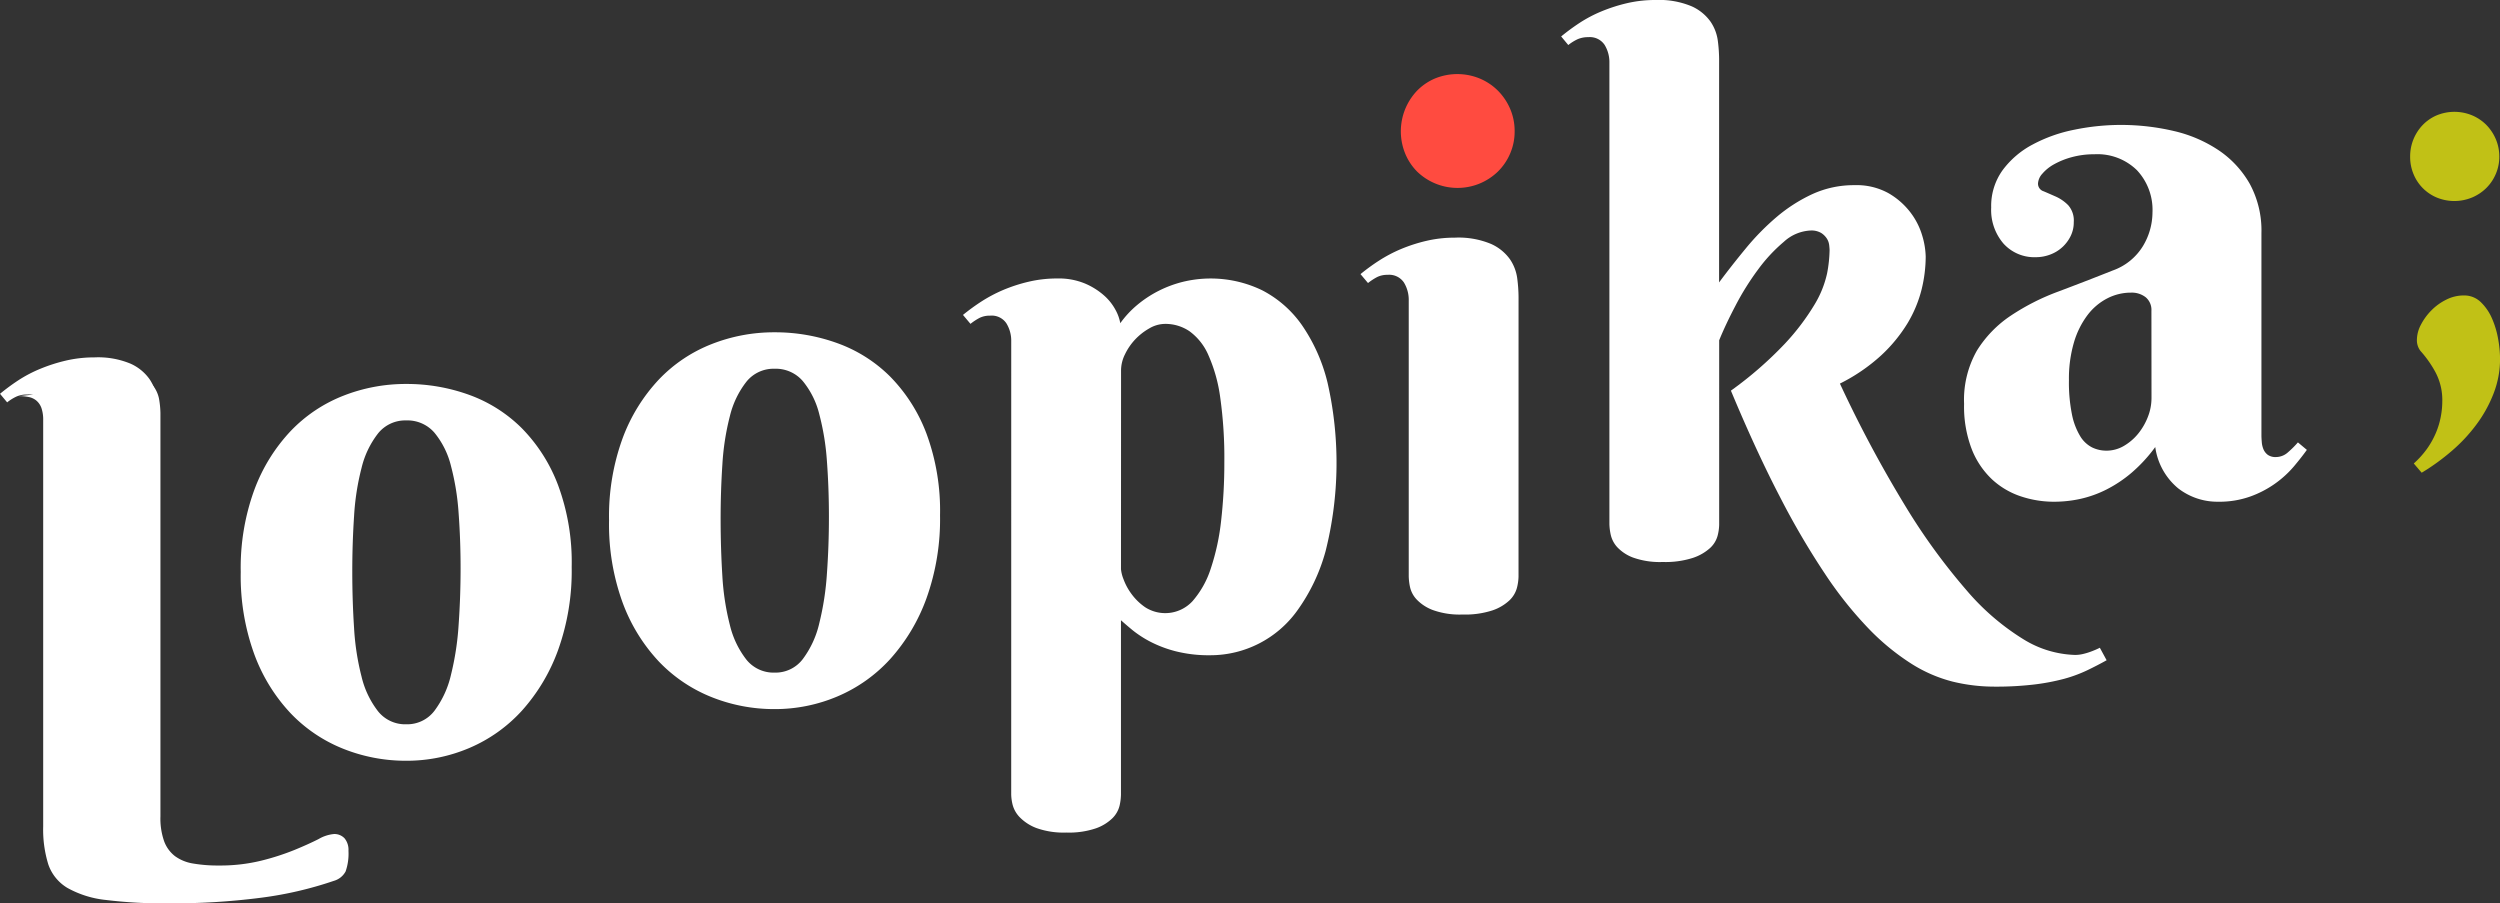 <svg id="loopikaLogo" xmlns="http://www.w3.org/2000/svg" width="221.384" height="80" viewBox="0 0 221.384 80">
  <rect x="0" y="0" width="221.384" height="80" fill="#333333" stroke="none"/>
  <g id="Groupe_7" data-name="Groupe 7">
    <path id="Tracé_23" data-name="Tracé 23" d="M115.553,201.3a20.12,20.12,0,0,1,1.2-7.265,15.371,15.371,0,0,1,3.214-5.208,13.01,13.01,0,0,1,4.668-3.134,15.1,15.1,0,0,1,5.572-1.044,16.218,16.218,0,0,1,5.571.964,12.749,12.749,0,0,1,4.671,2.961,14.463,14.463,0,0,1,3.211,5.051,19.667,19.667,0,0,1,1.2,7.233,20.739,20.739,0,0,1-1.2,7.344,16.351,16.351,0,0,1-3.211,5.382,13.37,13.37,0,0,1-4.671,3.309,14.181,14.181,0,0,1-5.571,1.123,14.919,14.919,0,0,1-5.572-1.06,13.185,13.185,0,0,1-4.668-3.15,15.357,15.357,0,0,1-3.214-5.224A20.253,20.253,0,0,1,115.553,201.3Zm19.469-.315q0-2.535-.175-4.892a22.019,22.019,0,0,0-.68-4.194,7.41,7.41,0,0,0-1.457-2.929,3.151,3.151,0,0,0-2.5-1.092,3.084,3.084,0,0,0-2.5,1.155,8.017,8.017,0,0,0-1.456,3.041,22.04,22.04,0,0,0-.665,4.289q-.159,2.405-.158,4.938t.158,4.954a22.356,22.356,0,0,0,.665,4.321,8.024,8.024,0,0,0,1.456,3.056,3.074,3.074,0,0,0,2.5,1.154,3.028,3.028,0,0,0,2.5-1.2,8.484,8.484,0,0,0,1.457-3.166,24.872,24.872,0,0,0,.68-4.432Q135.021,203.512,135.022,200.98Z" transform="translate(-94.235 -150.648)" fill="#fff"/>
    <path id="Tracé_24" data-name="Tracé 24" d="M292.356,176.514a20.126,20.126,0,0,1,1.2-7.267,15.4,15.4,0,0,1,3.214-5.206,13,13,0,0,1,4.67-3.134,15.08,15.08,0,0,1,5.572-1.045,16.187,16.187,0,0,1,5.57.966,12.7,12.7,0,0,1,4.671,2.96,14.485,14.485,0,0,1,3.213,5.049,19.7,19.7,0,0,1,1.2,7.235,20.739,20.739,0,0,1-1.2,7.343,16.362,16.362,0,0,1-3.213,5.382,13.349,13.349,0,0,1-4.671,3.309,14.152,14.152,0,0,1-5.57,1.123,14.9,14.9,0,0,1-5.572-1.06,13.221,13.221,0,0,1-4.67-3.15,15.385,15.385,0,0,1-3.214-5.224A20.241,20.241,0,0,1,292.356,176.514Zm19.47-.318q0-2.533-.175-4.89a22.068,22.068,0,0,0-.68-4.195,7.385,7.385,0,0,0-1.457-2.927,3.151,3.151,0,0,0-2.5-1.094,3.079,3.079,0,0,0-2.5,1.156,8,8,0,0,0-1.458,3.038,22.381,22.381,0,0,0-.665,4.289q-.159,2.407-.155,4.94t.155,4.954a22.716,22.716,0,0,0,.665,4.322,8.022,8.022,0,0,0,1.458,3.055,3.082,3.082,0,0,0,2.5,1.154,3.029,3.029,0,0,0,2.5-1.2,8.441,8.441,0,0,0,1.457-3.166,24.934,24.934,0,0,0,.68-4.43Q311.827,178.731,311.826,176.2Z" transform="translate(-238.422 -130.436)" fill="#fff"/>
    <path id="Tracé_25" data-name="Tracé 25" d="M466.527,139.606a2.944,2.944,0,0,0-.428-1.6,1.565,1.565,0,0,0-1.441-.681,2.044,2.044,0,0,0-.917.189,5.052,5.052,0,0,0-.823.538l-.664-.792a18.45,18.45,0,0,1,1.631-1.187,12.921,12.921,0,0,1,1.946-1.028,14.059,14.059,0,0,1,2.247-.727,10.95,10.95,0,0,1,2.533-.285,6.034,6.034,0,0,1,2.438.443,6.194,6.194,0,0,1,1.695,1.06,4.627,4.627,0,0,1,1.029,1.3,3.792,3.792,0,0,1,.411,1.158,8.631,8.631,0,0,1,1.5-1.616,10.03,10.03,0,0,1,1.9-1.251,10.2,10.2,0,0,1,2.185-.807,10.462,10.462,0,0,1,6.981.759,9.768,9.768,0,0,1,3.53,3.1,15.311,15.311,0,0,1,2.262,5.1,32.038,32.038,0,0,1-.176,14.894,16.331,16.331,0,0,1-2.532,5.3,9.467,9.467,0,0,1-7.676,3.924,11.914,11.914,0,0,1-3.054-.348,10.6,10.6,0,0,1-2.265-.854,9.547,9.547,0,0,1-1.582-1.029c-.422-.349-.758-.639-1.013-.869v15.449a4.715,4.715,0,0,1-.125.98,2.355,2.355,0,0,1-.62,1.092,3.984,3.984,0,0,1-1.454.9,7.429,7.429,0,0,1-2.645.381,7.169,7.169,0,0,1-2.643-.4,4.085,4.085,0,0,1-1.473-.952,2.5,2.5,0,0,1-.633-1.107,4.191,4.191,0,0,1-.126-.9Zm9.719,20.166a3.2,3.2,0,0,0,.222.886,5.137,5.137,0,0,0,.7,1.3,5.044,5.044,0,0,0,1.218,1.187,3.286,3.286,0,0,0,4.195-.537,8.189,8.189,0,0,0,1.615-2.883,20.236,20.236,0,0,0,.918-4.241,44.656,44.656,0,0,0,.284-5.176,38.328,38.328,0,0,0-.363-5.73,13.748,13.748,0,0,0-1.06-3.783,5.122,5.122,0,0,0-1.663-2.09,3.8,3.8,0,0,0-2.169-.65,2.788,2.788,0,0,0-1.392.4,5.344,5.344,0,0,0-1.251.98,5.168,5.168,0,0,0-.9,1.315,3.228,3.228,0,0,0-.348,1.393Z" transform="translate(-376.979 -109.373)" fill="#fff"/>
    <path id="Tracé_26" data-name="Tracé 26" d="M667.078,144.456a4.342,4.342,0,0,1-.142,1,2.388,2.388,0,0,1-.664,1.107,4.159,4.159,0,0,1-1.506.887,7.828,7.828,0,0,1-2.66.365,7,7,0,0,1-2.626-.4,3.844,3.844,0,0,1-1.425-.934,2.365,2.365,0,0,1-.588-1.109,5.145,5.145,0,0,1-.111-.917v-24.44a2.948,2.948,0,0,0-.426-1.6,1.569,1.569,0,0,0-1.441-.681,2.031,2.031,0,0,0-.917.19,4.979,4.979,0,0,0-.823.537l-.665-.79a17.771,17.771,0,0,1,1.629-1.187,12.678,12.678,0,0,1,1.946-1.028,14.143,14.143,0,0,1,2.249-.728,10.927,10.927,0,0,1,2.533-.286,7.447,7.447,0,0,1,3.2.555,4.107,4.107,0,0,1,1.679,1.361,3.9,3.9,0,0,1,.648,1.725,13.379,13.379,0,0,1,.112,1.615Z" transform="translate(-532.607 -93.397)" fill="#fff"/>
    <path id="Tracé_27" data-name="Tracé 27" d="M763.35,25.36q1.107-1.488,2.375-3.025a21.957,21.957,0,0,1,2.719-2.769,13.983,13.983,0,0,1,3.166-2.027,8.822,8.822,0,0,1,3.738-.792,5.819,5.819,0,0,1,3.006.712,6.556,6.556,0,0,1,1.948,1.71,6.34,6.34,0,0,1,1.045,2.073,6.979,6.979,0,0,1,.3,1.836,12.34,12.34,0,0,1-.362,2.9,11.024,11.024,0,0,1-1.233,2.975,13.375,13.375,0,0,1-2.33,2.85,15.926,15.926,0,0,1-3.672,2.515,109.29,109.29,0,0,0,5.794,10.844,54.579,54.579,0,0,0,5.431,7.472,21.275,21.275,0,0,0,5.018,4.32,9.187,9.187,0,0,0,4.591,1.393,3.1,3.1,0,0,0,.758-.1,5.746,5.746,0,0,0,.7-.22,7.244,7.244,0,0,0,.726-.316l.6,1.106q-.854.476-1.74.9a12.325,12.325,0,0,1-2.029.746,19.049,19.049,0,0,1-2.627.5,28.469,28.469,0,0,1-3.545.191,15.559,15.559,0,0,1-3.686-.443,12.661,12.661,0,0,1-3.657-1.583,20.671,20.671,0,0,1-3.72-3.039,34.161,34.161,0,0,1-3.862-4.813,69.24,69.24,0,0,1-4.067-6.932q-2.092-4.022-4.338-9.4a33.187,33.187,0,0,0,4.781-4.162,20.466,20.466,0,0,0,2.627-3.466,9.091,9.091,0,0,0,1.109-2.755,11.884,11.884,0,0,0,.221-2.058c0-.085-.012-.226-.033-.427a1.386,1.386,0,0,0-.2-.586,1.667,1.667,0,0,0-.506-.507,1.7,1.7,0,0,0-.934-.221,3.755,3.755,0,0,0-2.376,1,14.066,14.066,0,0,0-2.294,2.469,23.6,23.6,0,0,0-1.978,3.166q-.888,1.692-1.456,3.087V46.824a4.225,4.225,0,0,1-.143.982,2.3,2.3,0,0,1-.665,1.075,4.258,4.258,0,0,1-1.52.872,7.954,7.954,0,0,1-2.674.363,7.052,7.052,0,0,1-2.628-.393,3.7,3.7,0,0,1-1.411-.935,2.424,2.424,0,0,1-.567-1.106,5.06,5.06,0,0,1-.113-.921V5.922a2.936,2.936,0,0,0-.426-1.6,1.569,1.569,0,0,0-1.441-.681,2.3,2.3,0,0,0-.933.175,4.035,4.035,0,0,0-.841.522l-.631-.76a19.1,19.1,0,0,1,1.613-1.188,11.74,11.74,0,0,1,1.949-1.029,14.575,14.575,0,0,1,2.263-.728A11,11,0,0,1,757.714.35a7.471,7.471,0,0,1,3.2.555,4.1,4.1,0,0,1,1.678,1.361,3.911,3.911,0,0,1,.649,1.711,13.276,13.276,0,0,1,.112,1.6Z" transform="translate(-611.119 -0.35)" fill="#fff"/>
    <path id="Tracé_28" data-name="Tracé 28" d="M954.363,62.925a7.54,7.54,0,0,0-2,.253,6.914,6.914,0,0,0-1.581.633,3.729,3.729,0,0,0-1.044.84,1.392,1.392,0,0,0-.381.87.7.7,0,0,0,.491.681c.325.136.691.3,1.092.474a3.641,3.641,0,0,1,1.091.761,2.044,2.044,0,0,1,.492,1.5,2.722,2.722,0,0,1-.27,1.219,3.306,3.306,0,0,1-.728.983,3.252,3.252,0,0,1-1.075.663,3.546,3.546,0,0,1-1.282.238,3.675,3.675,0,0,1-2.864-1.2,4.568,4.568,0,0,1-1.093-3.2,5.423,5.423,0,0,1,1.013-3.307,7.876,7.876,0,0,1,2.644-2.263,13.259,13.259,0,0,1,3.687-1.314,20.486,20.486,0,0,1,8.832.111,11.977,11.977,0,0,1,3.973,1.708,8.866,8.866,0,0,1,2.753,2.977,8.673,8.673,0,0,1,1.029,4.368V87.808c0,.191.014.4.033.633a2,2,0,0,0,.157.633,1.2,1.2,0,0,0,.381.474,1.189,1.189,0,0,0,.727.19,1.593,1.593,0,0,0,1.06-.427,8.679,8.679,0,0,0,.873-.871l.792.663q-.478.667-1.141,1.456a9.105,9.105,0,0,1-3.831,2.66,8.11,8.11,0,0,1-2.88.475,5.664,5.664,0,0,1-3.545-1.186,5.753,5.753,0,0,1-2.028-3.656,13.393,13.393,0,0,1-2.1,2.28,11.342,11.342,0,0,1-2.234,1.488,9.82,9.82,0,0,1-2.295.822,10.864,10.864,0,0,1-2.326.253,9.182,9.182,0,0,1-2.945-.475,6.99,6.99,0,0,1-2.549-1.5,7.379,7.379,0,0,1-1.8-2.675,10.517,10.517,0,0,1-.68-4.02,8.81,8.81,0,0,1,1.139-4.718,10.167,10.167,0,0,1,2.992-3.086,20.2,20.2,0,0,1,4.209-2.137q2.359-.886,4.828-1.868a5.141,5.141,0,0,0,2.675-2.168,5.822,5.822,0,0,0,.84-2.96,5.136,5.136,0,0,0-1.378-3.752A5,5,0,0,0,954.363,62.925ZM959.4,76.79a1.456,1.456,0,0,0-.505-1.2,2,2,0,0,0-1.3-.411,4.57,4.57,0,0,0-2.1.506,5.164,5.164,0,0,0-1.757,1.487,7.528,7.528,0,0,0-1.2,2.422,11.37,11.37,0,0,0-.442,3.339,14.273,14.273,0,0,0,.269,3.04,5.95,5.95,0,0,0,.727,1.916,2.643,2.643,0,0,0,1.062,1,2.9,2.9,0,0,0,1.265.284,3.034,3.034,0,0,0,1.553-.427,4.672,4.672,0,0,0,1.266-1.092,5.508,5.508,0,0,0,.854-1.488,4.537,4.537,0,0,0,.315-1.646Z" transform="translate(-768.884 -49.265)" fill="#fff"/>
    <g id="Groupe_6" data-name="Groupe 6" transform="translate(0 31.643)">
      <path id="Tracé_29" data-name="Tracé 29" d="M20.64,183.806a2.767,2.767,0,0,1,.808,1.456,8.141,8.141,0,0,1,.127,1.267V222.27a6.067,6.067,0,0,0,.332,2.2,2.945,2.945,0,0,0,.964,1.313,3.714,3.714,0,0,0,1.6.648,12.88,12.88,0,0,0,2.265.176,15.251,15.251,0,0,0,3.766-.429,21.784,21.784,0,0,0,2.945-.95q1.265-.521,2.136-.965a3.307,3.307,0,0,1,1.347-.443,1.228,1.228,0,0,1,.949.379,1.592,1.592,0,0,1,.347,1.107,4.762,4.762,0,0,1-.251,1.821,1.7,1.7,0,0,1-1.045.839,32.9,32.9,0,0,1-6.49,1.5,60.992,60.992,0,0,1-8.168.491,41.687,41.687,0,0,1-5.539-.3,8.856,8.856,0,0,1-3.388-1.062,3.9,3.9,0,0,1-1.695-2.072,10.442,10.442,0,0,1-.458-3.372V187.194a3.194,3.194,0,0,0-.158-1.108,1.545,1.545,0,0,0-.444-.648,1.493,1.493,0,0,0-.68-.317,4.424,4.424,0,0,0-.871-.08" transform="translate(-7.368 -181.606)" fill="#fff"/>
      <path id="Tracé_30" data-name="Tracé 30" d="M4.264,177.455a2.938,2.938,0,0,0-.429-1.6,1.567,1.567,0,0,0-1.439-.681,2.3,2.3,0,0,0-.935.175,4.017,4.017,0,0,0-.839.521l-.632-.759A18.718,18.718,0,0,1,1.6,173.924,11.673,11.673,0,0,1,3.551,172.9a14.686,14.686,0,0,1,2.263-.727,11.019,11.019,0,0,1,2.532-.286,7.465,7.465,0,0,1,3.2.555,4.111,4.111,0,0,1,1.677,1.362,3.9,3.9,0,0,1,.649,1.708,13.253,13.253,0,0,1,.11,1.6" transform="translate(0.011 -171.882)" fill="#fff"/>
    </g>
  </g>
  <g id="Groupe_8" data-name="Groupe 8" transform="translate(213.429 9.904)">
    <path id="Tracé_31" data-name="Tracé 31" d="M1165.6,144.253a4.5,4.5,0,0,0-.993-1.461,2.1,2.1,0,0,0-1.51-.6,3.417,3.417,0,0,0-1.563.375,4.867,4.867,0,0,0-1.321.957,5.2,5.2,0,0,0-.925,1.272,2.912,2.912,0,0,0-.348,1.322,1.526,1.526,0,0,0,.327,1,9.8,9.8,0,0,1,1.321,1.882,5.248,5.248,0,0,1,.6,2.557,7.417,7.417,0,0,1-.131,1.357,6.983,6.983,0,0,1-.421,1.412,7.387,7.387,0,0,1-.781,1.415,8.035,8.035,0,0,1-1.192,1.331l.7.819a19.363,19.363,0,0,0,2.663-1.93,14.279,14.279,0,0,0,2.207-2.37,11.548,11.548,0,0,0,1.508-2.746,8.451,8.451,0,0,0,.562-3.048,10.43,10.43,0,0,0-.164-1.719A7.987,7.987,0,0,0,1165.6,144.253Z" transform="translate(-1158.343 -125.933)" fill="#c1c116"/>
    <path id="Tracé_32" data-name="Tracé 32" d="M1163.685,55.182a3.911,3.911,0,0,0-1.263-.841,4.105,4.105,0,0,0-3.1,0,3.809,3.809,0,0,0-1.237.841,4.014,4.014,0,0,0-1.133,2.827,3.941,3.941,0,0,0,.3,1.543,3.811,3.811,0,0,0,2.065,2.078,4.092,4.092,0,0,0,3.1,0,4,4,0,0,0,1.263-.83,3.92,3.92,0,0,0,.852-1.249,3.851,3.851,0,0,0,.315-1.543,3.907,3.907,0,0,0-.315-1.566A4.081,4.081,0,0,0,1163.685,55.182Z" transform="translate(-1156.954 -54.038)" fill="#c1c116"/>
  </g>
  <path id="Tracé_33" data-name="Tracé 33" d="M681.038,37.38a4.99,4.99,0,0,0-1.613-1.075,5.219,5.219,0,0,0-3.952,0,4.878,4.878,0,0,0-1.581,1.075,5.222,5.222,0,0,0-1.058,5.578,4.923,4.923,0,0,0,1.058,1.595,5.148,5.148,0,0,0,5.533,1.057,5.147,5.147,0,0,0,1.613-1.057,5,5,0,0,0,1.087-1.595,4.925,4.925,0,0,0,.4-1.97,4.981,4.981,0,0,0-.4-2A5.186,5.186,0,0,0,681.038,37.38Z" transform="translate(-548.398 -29.356)" fill="#ff4b40"/>
</svg>

